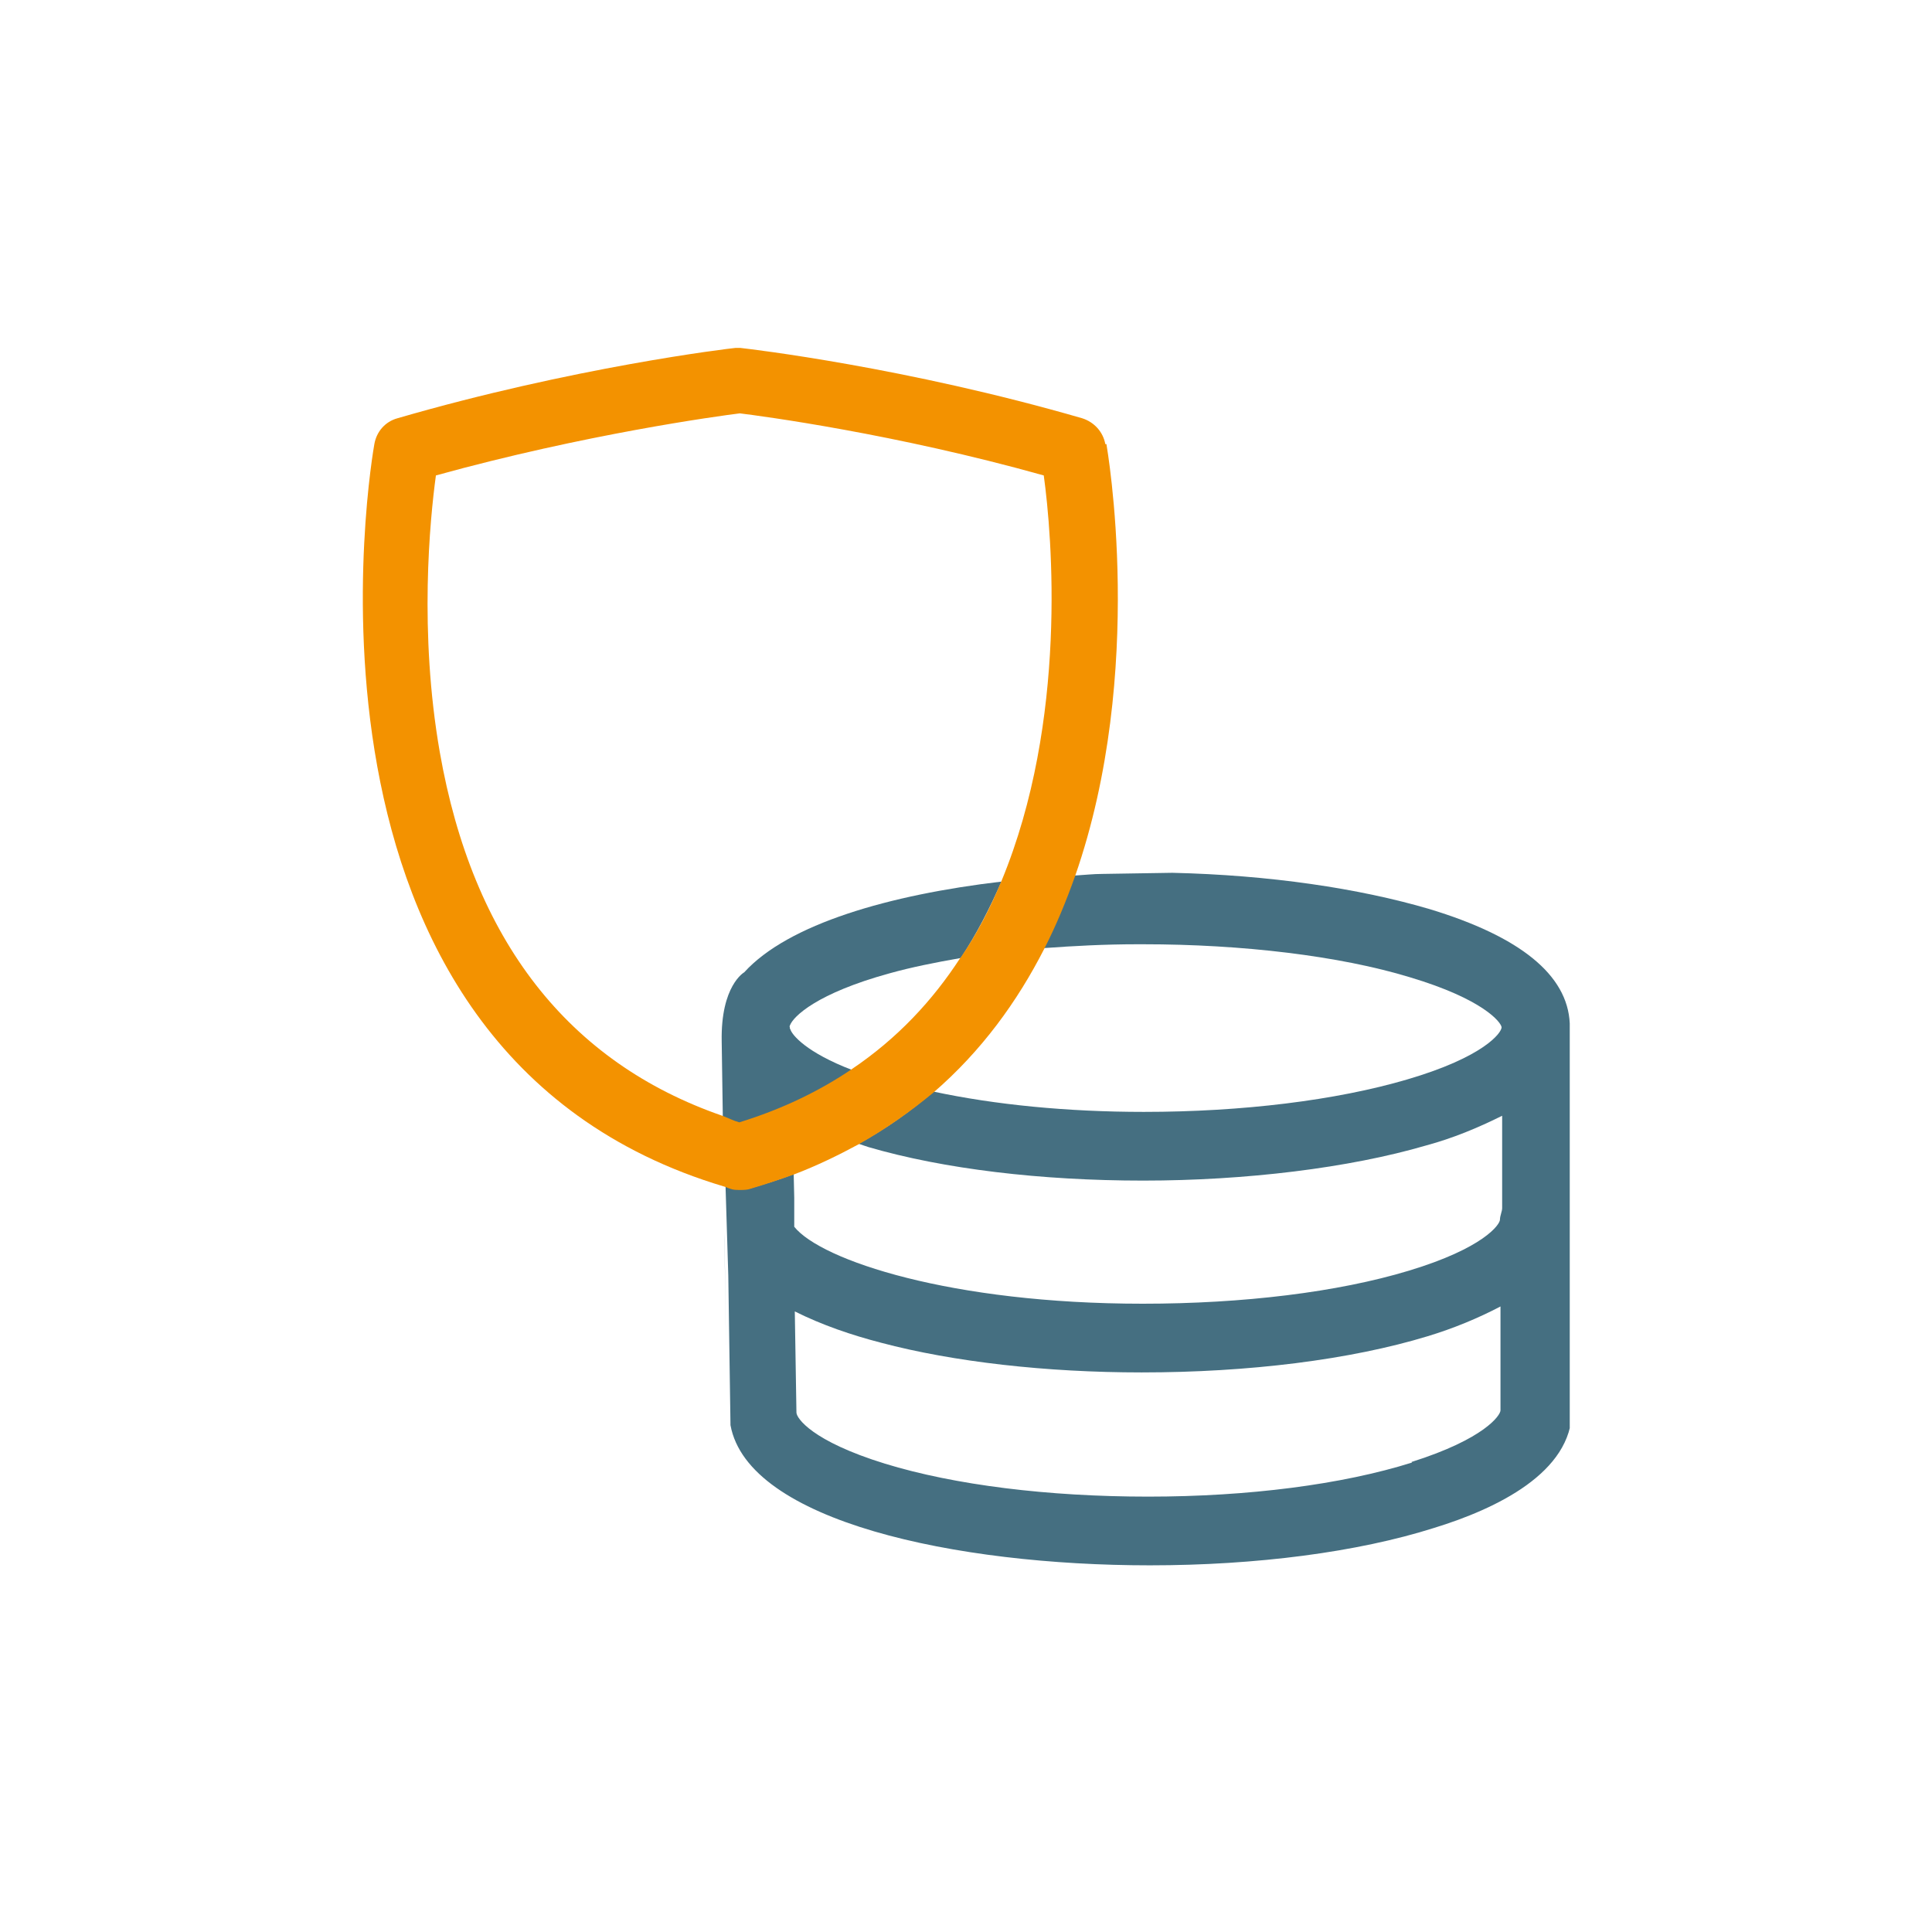 <svg width="80" height="80" viewBox="0 0 80 80" fill="none" xmlns="http://www.w3.org/2000/svg">
<g clip-path="url(#clip0_6803_2355)">
<path d="M29.998 51.321L30.066 56.191L29.998 51.071V51.321Z" fill="#456F81"/>
<path d="M32.706 42.582V42.536C32.706 42.536 32.683 42.514 32.706 42.468C32.843 42.081 33.844 41.126 36.825 40.306C37.713 40.056 38.737 39.851 39.784 39.669C40.444 38.668 40.99 37.598 41.468 36.505C36.825 37.052 32.638 38.258 30.817 40.261C30.817 40.261 29.838 40.807 29.884 43.128L29.93 46.246C30.18 46.337 30.385 46.451 30.635 46.519C32.433 45.973 33.958 45.222 35.3 44.312C33.389 43.583 32.797 42.855 32.729 42.627" fill="#456F81"/>
<path d="M58.468 60.561C55.578 61.471 51.686 61.972 47.544 61.972C43.402 61.972 39.533 61.494 36.643 60.607C33.616 59.673 32.979 58.718 32.979 58.49L32.911 54.303C34.049 54.871 35.255 55.281 36.484 55.6C39.488 56.396 43.334 56.829 47.271 56.829C51.709 56.829 55.919 56.305 59.128 55.327C60.175 55.008 61.177 54.598 62.132 54.098V58.399C62.132 58.604 61.472 59.583 58.446 60.538M65 42.377C64.909 40.374 62.952 38.781 59.197 37.644C56.261 36.779 52.551 36.233 48.546 36.141L45.655 36.187C45.269 36.187 44.882 36.233 44.495 36.255C44.131 37.279 43.721 38.281 43.22 39.259C44.472 39.168 45.746 39.1 47.089 39.1H47.34C51.436 39.1 55.464 39.578 58.377 40.465C61.427 41.376 62.155 42.332 62.178 42.536C62.178 42.764 61.45 43.766 58.264 44.699C55.328 45.563 51.436 46.041 47.362 46.041C44.199 46.041 41.195 45.745 38.646 45.199C37.736 45.996 36.711 46.724 35.551 47.361C35.687 47.407 35.824 47.452 35.96 47.498C39.078 48.408 43.106 48.886 47.34 48.886C51.573 48.886 55.874 48.363 59.06 47.429C60.153 47.134 61.199 46.701 62.201 46.201V50.024C62.201 50.16 62.11 50.343 62.11 50.502C62.11 50.707 61.427 51.685 58.332 52.618C55.396 53.506 51.481 53.984 47.317 53.984C39.374 53.984 34.003 52.186 32.888 50.798V49.592L32.865 48.613C32.296 48.841 31.682 49.023 31.067 49.205C30.953 49.25 30.817 49.25 30.703 49.25H30.658C30.521 49.25 30.407 49.25 30.294 49.205C30.203 49.182 30.134 49.159 30.043 49.114L30.157 52.823L30.248 59.014C30.976 62.996 39.579 64.817 47.613 64.817C52.028 64.817 56.215 64.271 59.379 63.269C61.973 62.473 65.091 60.971 65.091 58.399V42.65C65.091 42.65 65.091 42.468 65.091 42.377" fill="#456F81"/>
<path d="M39.761 39.669C38.623 41.421 37.167 42.992 35.278 44.266C33.935 45.176 32.387 45.928 30.612 46.474C30.362 46.405 30.157 46.292 29.907 46.201C23.534 43.993 19.574 38.941 18.209 31.135C17.344 26.173 17.799 21.531 18.05 19.687C24.217 17.98 29.725 17.229 30.635 17.116C31.545 17.229 37.053 17.957 43.22 19.687C43.562 22.168 44.222 29.837 41.468 36.483C41.013 37.575 40.467 38.645 39.784 39.646M45.769 18.39C45.678 17.889 45.314 17.48 44.813 17.32C37.508 15.204 31.067 14.453 30.658 14.407C30.612 14.407 30.498 14.407 30.453 14.407C30.18 14.43 23.739 15.204 16.456 17.32C15.956 17.457 15.592 17.866 15.501 18.39C15.455 18.64 11.04 43.492 29.998 49.136C30.089 49.159 30.157 49.205 30.248 49.227C30.362 49.273 30.498 49.273 30.612 49.273C30.612 49.273 30.658 49.273 30.68 49.273C30.794 49.273 30.931 49.273 31.067 49.227C31.682 49.045 32.296 48.84 32.865 48.636C33.821 48.272 34.709 47.839 35.551 47.384C36.689 46.747 37.713 46.019 38.646 45.245C40.649 43.515 42.128 41.467 43.243 39.282C43.744 38.303 44.153 37.302 44.517 36.278C47.476 27.789 45.837 18.549 45.815 18.39" fill="#F39200"/>
</g>
<defs>
<clipPath id="clip0_6803_2355">
<rect width="50" height="50.432" fill="white" transform="translate(15 14.407)"/>
</clipPath>
</defs>
</svg>
